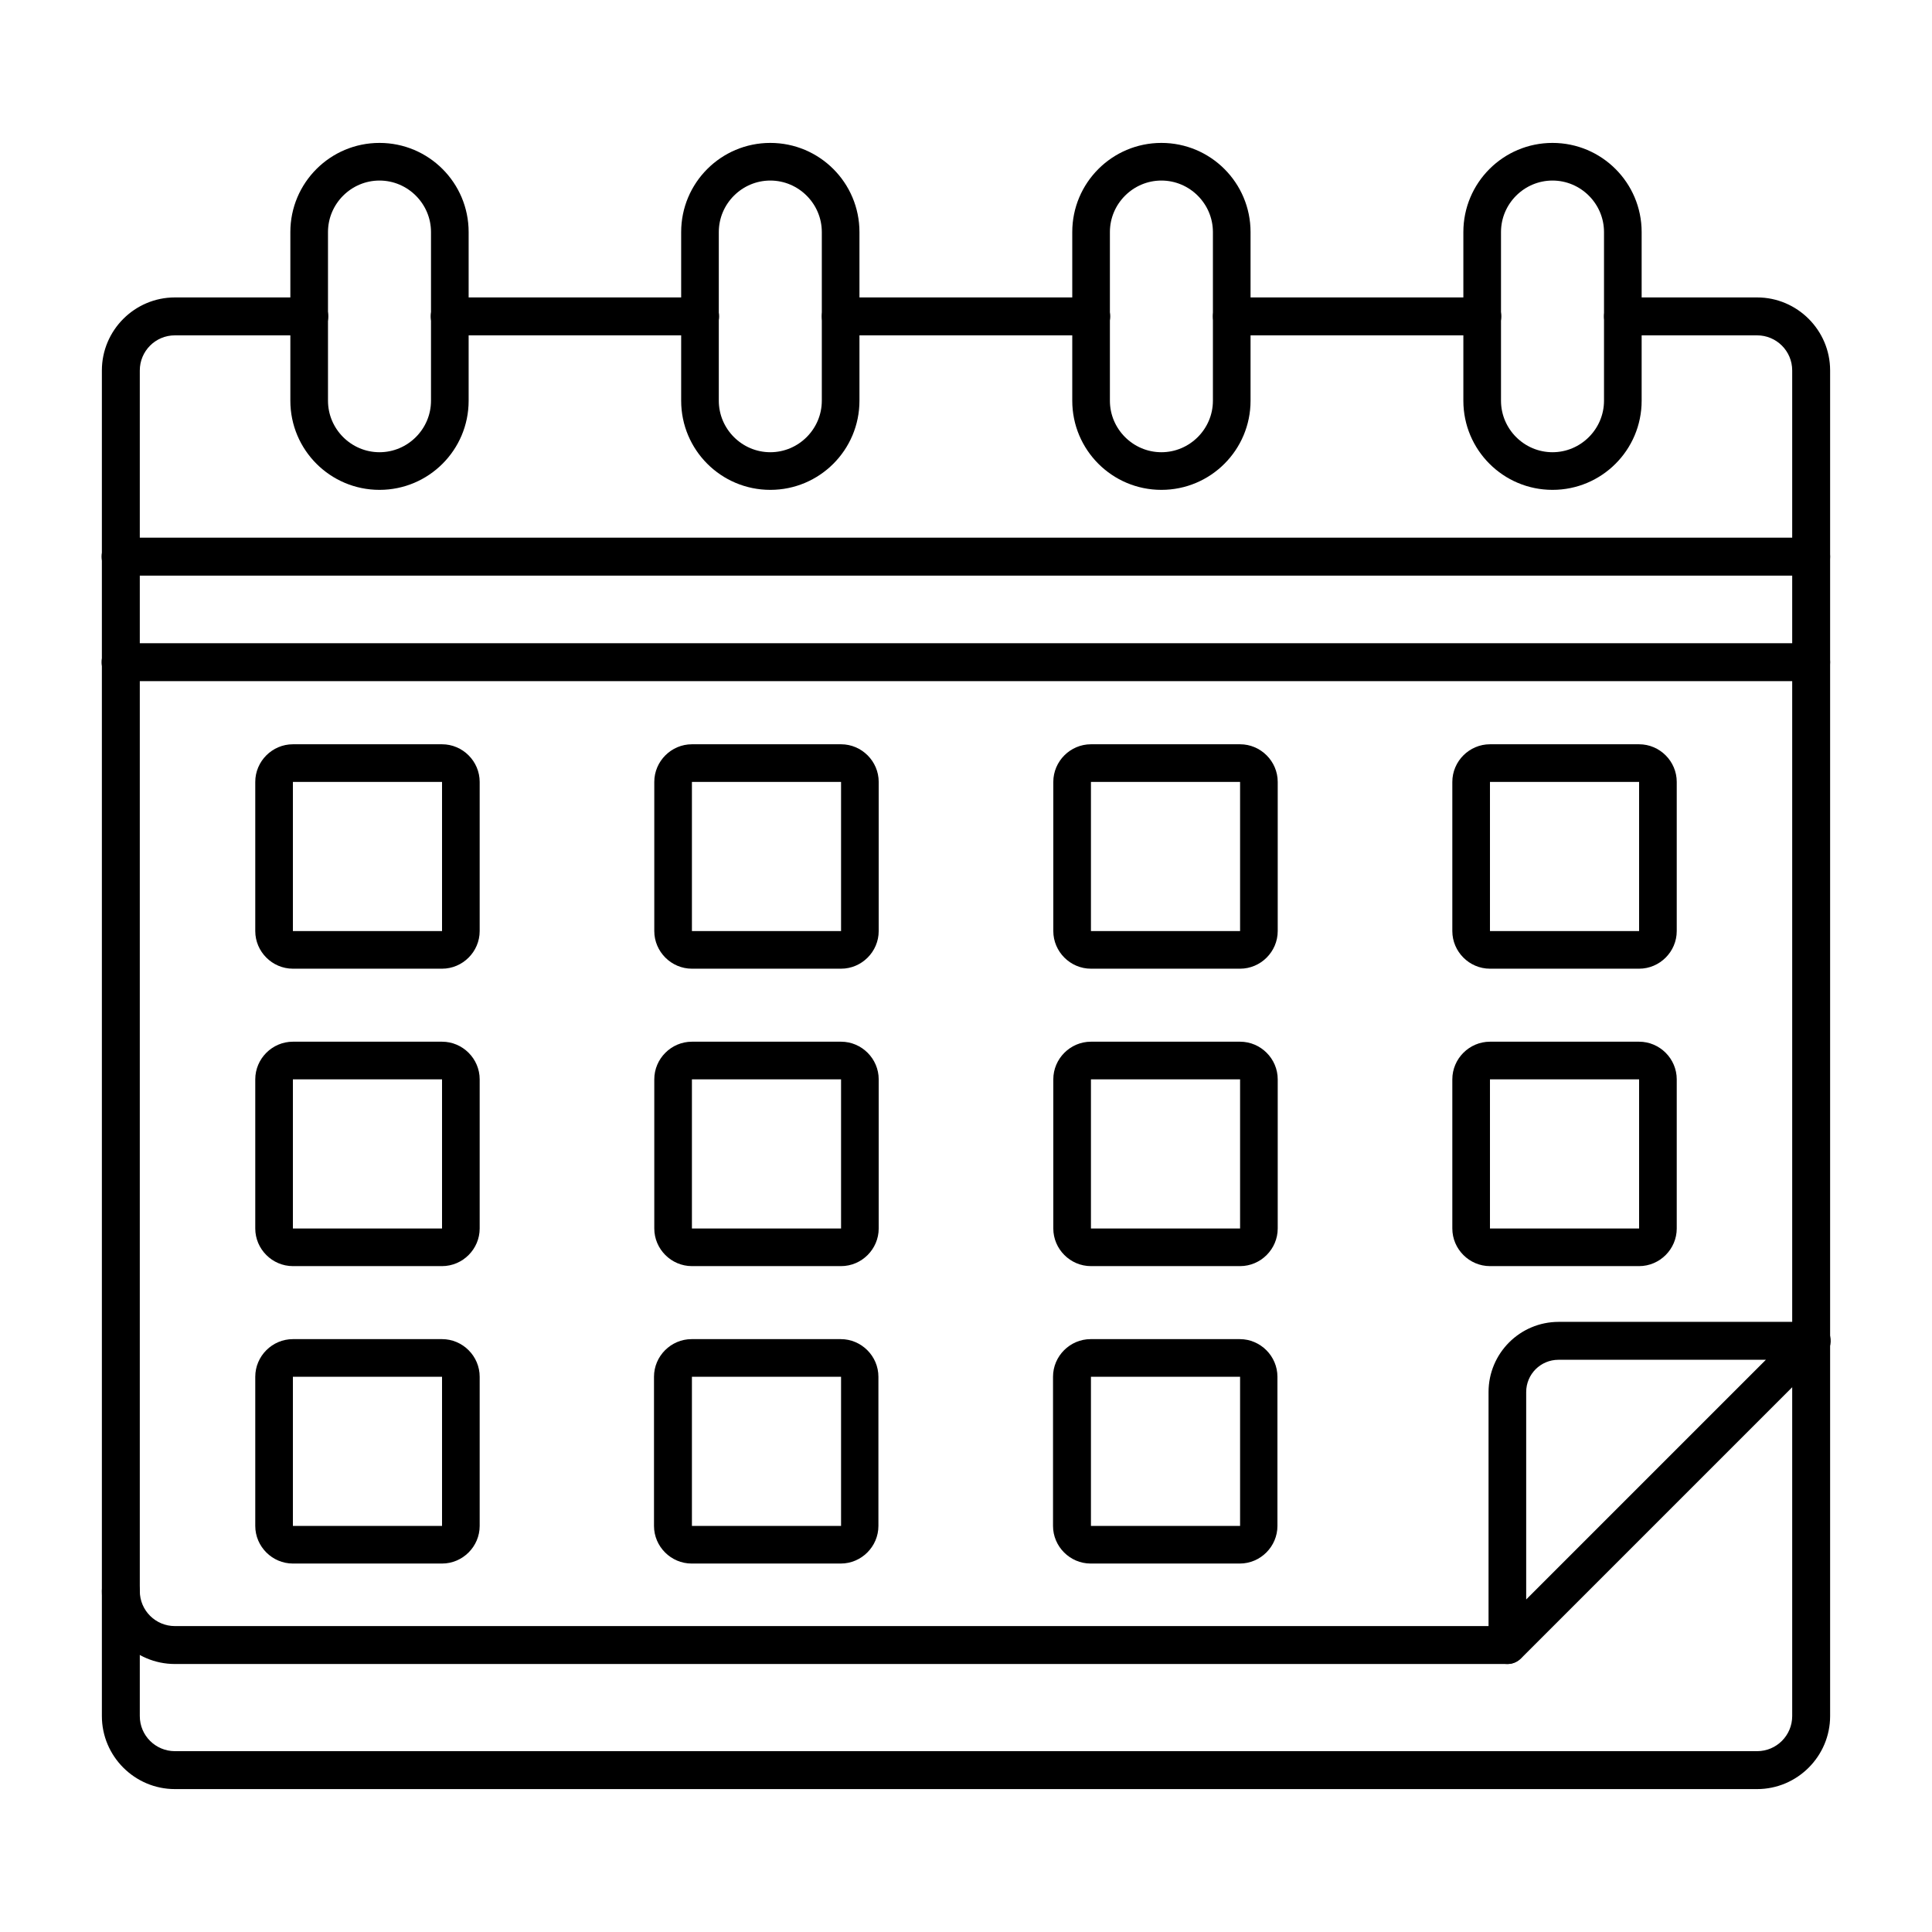 <svg clip-rule="evenodd" fill-rule="evenodd" height="6.827in" image-rendering="optimizeQuality" shape-rendering="geometricPrecision" text-rendering="geometricPrecision" viewBox="0 0 6.827 6.827" width="6.827in" xmlns="http://www.w3.org/2000/svg"><g id="Layer_x0020_1"><g id="_247624104"><path id="_247624584" d="m2.474 1.185h-.885c-.037 0-.067-.03-.067-.067 0-.037.03-.067.067-.067l.885-0c.037 0 .067.03.067.067 0.0.037-.03.067-.067.067zm1.382 0h-.885c-.037 0-.067-.03-.067-.067 0-.037.03-.067.067-.067l.885-0c.037 0 .067.03.067.067 0.0.037-.03.067-.067.067zm1.382 0h-.885c-.037 0-.067-.03-.067-.067 0-.037.03-.067.067-.067l.885-0c.037 0 .067.03.067.067 0.0.037-.03.067-.067.067zm.971 5.137h-5.591c-.142 0-.258-.116-.258-.258v-4.755c0-.142.116-.258.258-.258l.475-0c.037 0 .067.03.067.067 0.0.037-.03.067-.067.067l-.475-0c-.069 0-.124.056-.124.124l0 4.755c0 .069.056.124.124.124l5.591-0c.069 0 .124-.056.124-.124l0-4.755c0-.069-.056-.124-.124-.124l-.474-0c-.037 0-.067-.03-.067-.067 0-.037.03-.067.067-.067l.474-0c.142 0 .258.116.258.258l0 4.755c0 .142-.116.258-.258.258z"/><path id="_247620264" d="m5.326 5.88h-4.708c-.142 0-.258-.116-.258-.258 0-.037.03-.067.067-.067.037-0.0.067.03.067.067 0.0.069.056.124.124.124l4.708-0c.037 0 .067.03.067.067 0.0.037-.03.067-.067.067z"/><path id="_247623120" d="m5.507 4.805c-.063 0-.114.051-.114.114l0.0.733.847-.847h-.733zm-.181 1.075c-.009 0-.017-.002-.025-.005-.025-.01-.041-.035-.041-.062l0-.894c0-.137.111-.248.248-.248l.894-0c.027 0 .051.016.062.041.01.025.005.054-.014.073l-1.075 1.075c-.013.013-.03.02-.047.02z"/><path id="_247614552" d="m6.4 2.034h-5.974c-.037 0-.067-.03-.067-.067 0-.037.03-.067.067-.067l5.974-0c.037 0 .067.03.067.067 0.0.037-.03.067-.067.067z"/><path id="_247626480" d="m6.4 2.407h-5.974c-.037 0-.067-.03-.067-.067 0-.037.03-.067.067-.067l5.974-0c.037 0 .067.03.067.067 0.0.037-.03.067-.067.067z"/><path id="_247610928" d="m1.341.638c-.1 0-.182.082-.182.182l0.0.596c0 .1.082.182.182.182.1-0.0.182-.082.182-.182v-.596c0-.1-.082-.182-.182-.182l0-0zm0 1.093c-.174 0-.315-.141-.315-.315l0-.596c0-.174.141-.315.315-.315.174-0.0.315.141.315.315l0.0.596c0 .174-.141.315-.315.315z"/><path id="_247611456" d="m2.722.638c-.1 0-.182.082-.182.182l0.0.596c0 .1.082.182.182.182.1-0.0.182-.082.182-.182l0-.596c0-.1-.082-.182-.182-.182zm0 1.093c-.174 0-.315-.141-.315-.315v-.596c0-.174.141-.315.315-.315.174-0.0.315.141.315.315l0.0.596c0 .174-.141.315-.315.315z"/><path id="_247613424" d="m4.104.638c-.1 0-.182.082-.182.182l0.0.596c0 .1.082.182.182.182.1-0.0.182-.082.182-.182l0-.596c0-.1-.082-.182-.182-.182zm0 1.093c-.174 0-.315-.141-.315-.315l0-.596c0-.174.141-.315.315-.315.174-0.0.315.141.315.315l0.0.596c0 .174-.141.315-.315.315z"/><path id="_247625664" d="m5.486.638c-.1 0-.182.082-.182.182l0.0.596c0 .1.082.182.182.182.1-0.0.182-.082.182-.182l0-.596c0-.1-.082-.182-.182-.182zm0 1.093c-.174 0-.315-.141-.315-.315l0-.596c0-.174.141-.315.315-.315.174-0.0.315.141.315.315l0.0.596c0 .174-.141.315-.315.315z"/><path id="_247621968" d="m1.035 2.696v.067s-0.0 0-0.0 0l0-.067zm0.0.067-0.0.527.527-0v-.527l-.527 0zm.527.66h-.527c-.073 0-.133-.06-.133-.133l0-.527c0-.073.06-.133.133-.133h.527c.073 0 .133.06.133.133l0.0.527c0 .073-.06.133-.133.133z"/><path id="_247622400" d="m2.445 2.696v.067s-0.0 0-0.0 0l0-.067zm0.0.067-0.0.527.527-0-0-.527-.527 0zm.527.66h-.527c-.073 0-.133-.06-.133-.133l0-.527c0-.073.06-.133.133-.133h.527c.073 0 .133.06.133.133l0.0.527c0 .073-.06.133-.133.133z"/><path id="_247623720" d="m3.855 2.696v.067s-0.0 0-0.0 0l0-.067zm0.0.067-0.0.527.527-0-0-.527-.527 0zm.527.66h-.527c-.073 0-.133-.06-.133-.133l0-.527c0-.073.06-.133.133-.133h.527c.073 0 .133.06.133.133v.527c0 .073-.06.133-.133.133z"/><path id="_247617264" d="m5.265 2.696v.067s-0.0 0-0.0 0l0-.067zm0.0.067-0.0.527.527-0-0-.527-.527 0zm.527.66h-.527c-.073 0-.133-.06-.133-.133v-.527c0-.073.06-.133.133-.133h.527c.073 0 .133.06.133.133l0.0.527c0 .073-.06.133-.133.133z"/><path id="_247612944" d="m1.035 3.747v.067s-0.0 0-0.0 0l0-.067zm0.0.067-0.0.527.527-0v-.527l-.527 0zm.527.66h-.527c-.073 0-.133-.06-.133-.133l0-.527c0-.073.06-.133.133-.133l.527-0c.073 0 .133.06.133.133l0.0.527c0 .073-.06.133-.133.133z"/><path id="_247612992" d="m2.445 3.747v.067s-0.0 0-0.0 0l0-.067zm0.0.067-0.0.527.527-0-0-.527-.527 0zm.527.66h-.527c-.073 0-.133-.06-.133-.133l0-.527c0-.073.06-.133.133-.133l.527-0c.073 0 .133.06.133.133l0.0.527c0 .073-.06.133-.133.133z"/><path id="_247613136" d="m3.855 3.747v.067s-0.0 0-0.0 0l0-.067zm0.0.067-0.0.527.527-0-0-.527-.527 0zm.527.66h-.527c-.073 0-.133-.06-.133-.133l0-.527c0-.073.06-.133.133-.133l.527-0c.073 0 .133.06.133.133v.527c0 .073-.06.133-.133.133z"/><path id="_247612704" d="m5.265 3.747v.067s-0.0 0-0.0 0l0-.067zm0.0.067-0.0.527.527-0-0-.527-.527 0zm.527.66h-.527c-.073 0-.133-.06-.133-.133v-.527c0-.073.06-.133.133-.133l.527-0c.073 0 .133.06.133.133l0.0.527c0 .073-.06.133-.133.133z"/><path id="_247612752" d="m1.035 4.798v.067s-0.0 0-0.0 0l0-.067zm0.0.067-0.0.527.527-0-0-.527-.526 0zm.527.66h-.527c-.073 0-.133-.06-.133-.133l0-.527c0-.073.06-.133.133-.133l.527-0c.073 0 .133.06.133.133l0.0.527c0 .073-.06.133-.133.133z"/><path id="_247615152" d="m2.445 4.798v.067 0-.067zm0.0.067-0.0.527.527-0-0-.527-.526 0zm.526.66h-.527c-.073 0-.133-.06-.133-.133l0-.527c0-.073.06-.133.133-.133l.527-0c.073 0 .133.06.133.133l0.0.527c0 .073-.06.133-.133.133z"/><path id="_247617720" d="m3.855 4.798v.067s-0.0 0-0.0 0l0-.067zm0.0.067-0.0.527.527-0-0-.527-.526 0zm.526.66h-.527c-.073 0-.133-.06-.133-.133l0-.527c0-.073.06-.133.133-.133l.527-0c.073 0 .133.06.133.133l0.0.527c0 .073-.06.133-.133.133z"/></g></g></svg>